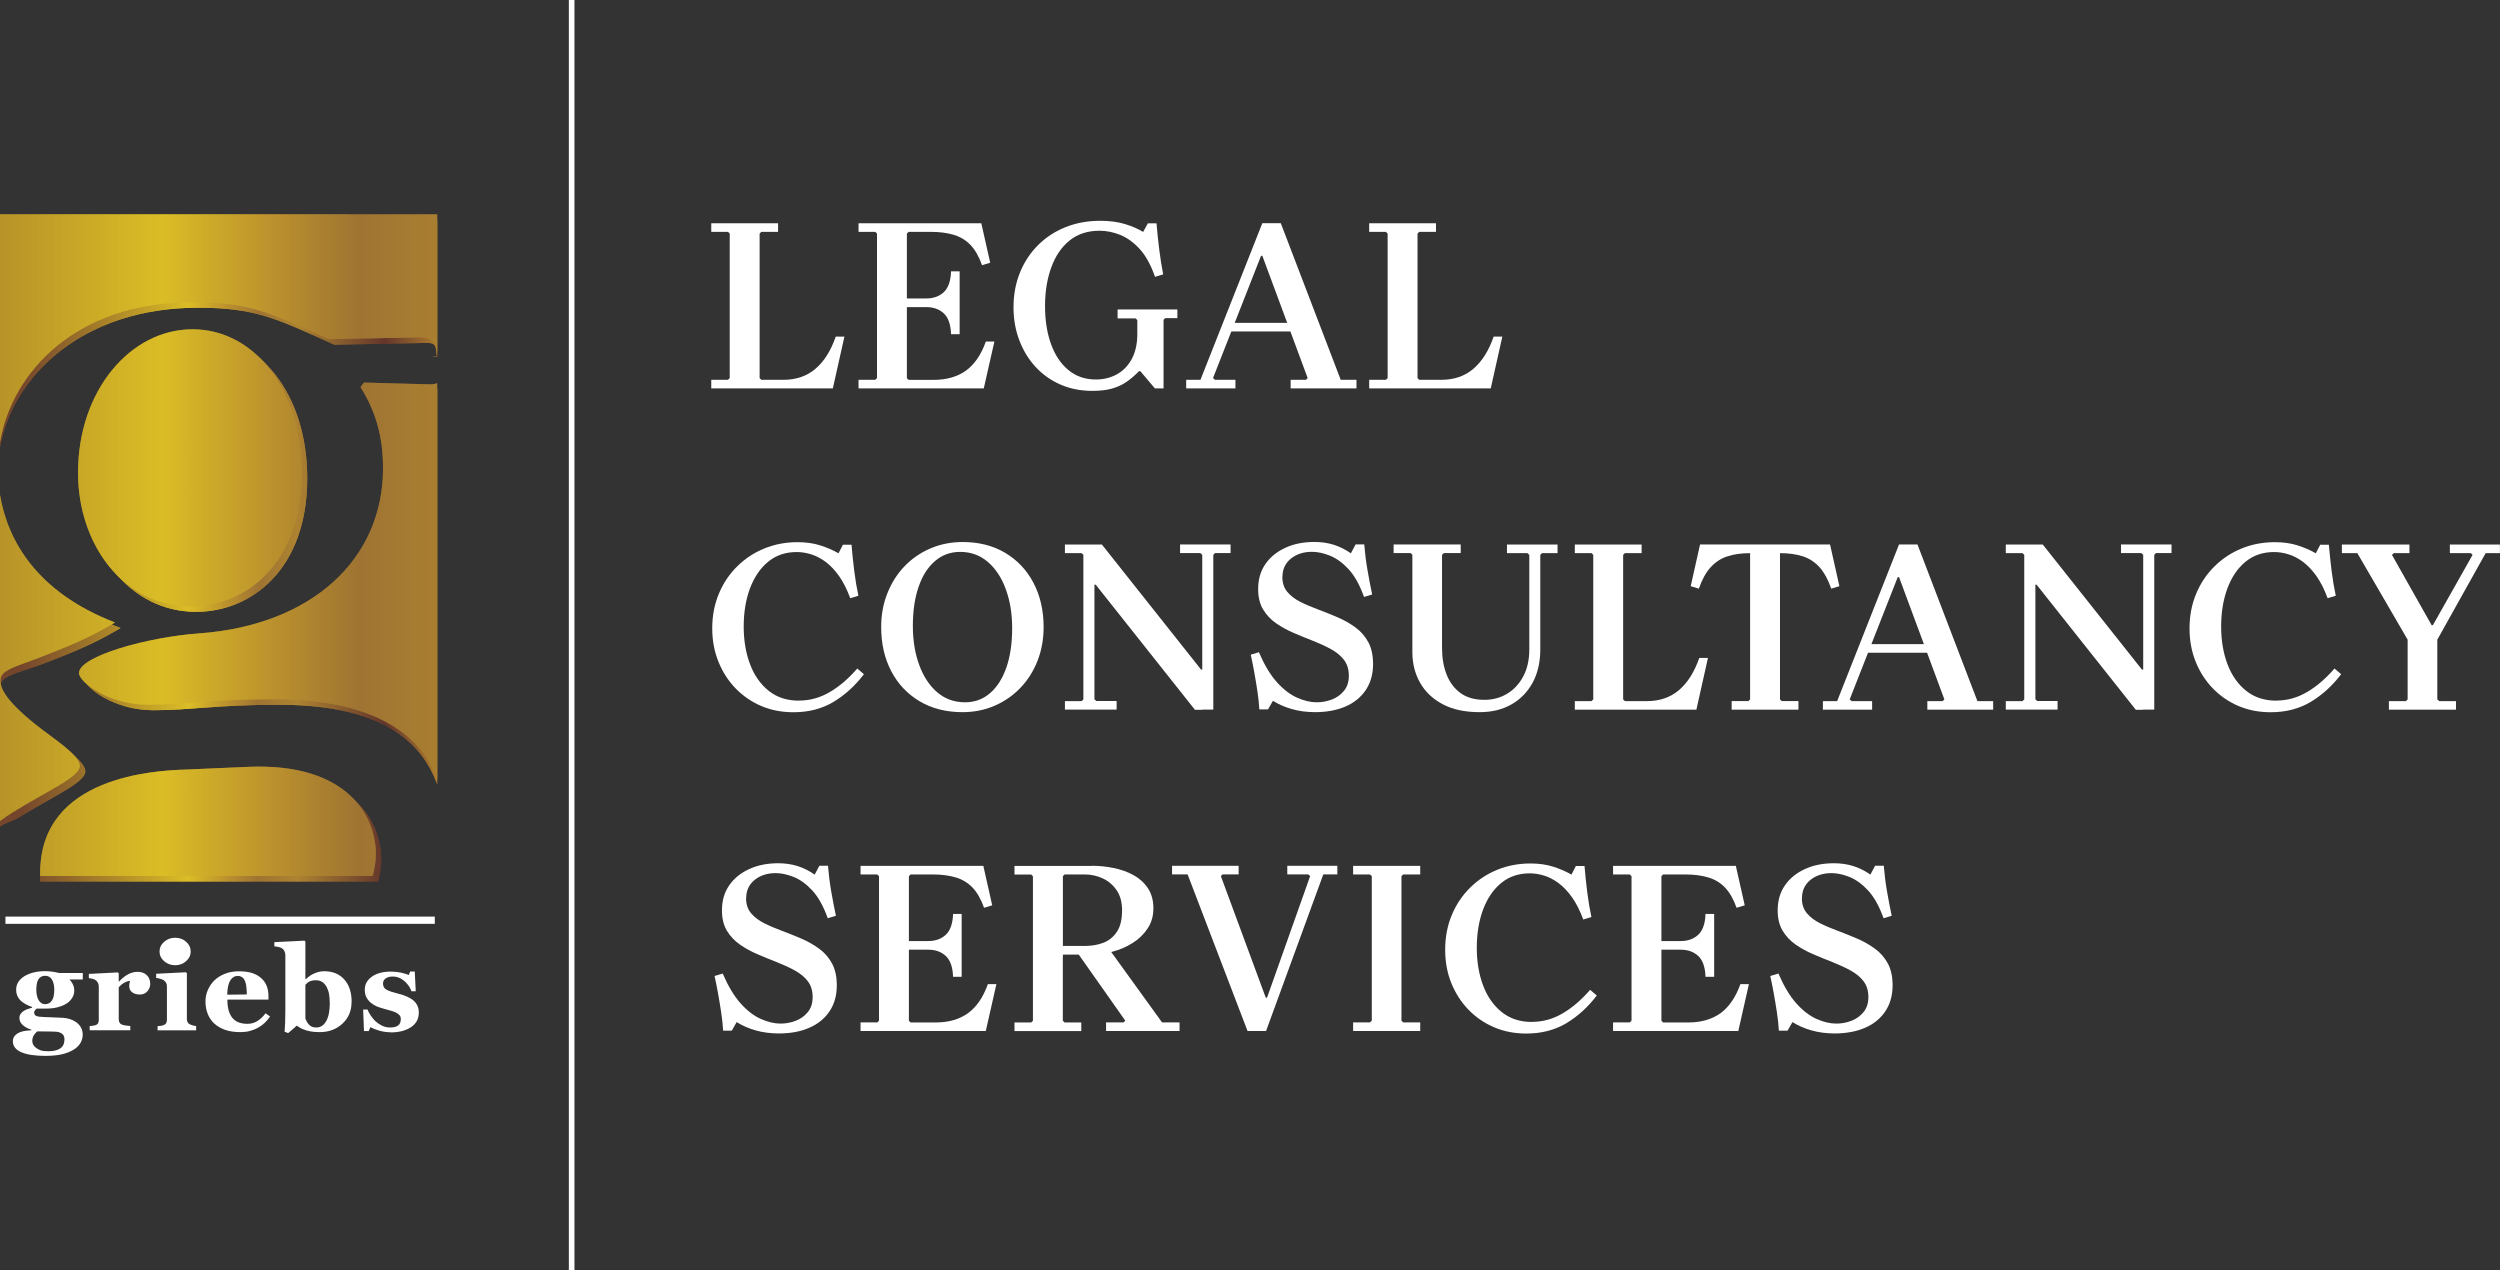 <svg xmlns="http://www.w3.org/2000/svg" xmlns:xlink="http://www.w3.org/1999/xlink" viewBox="0 0 334.58 170"><rect x="0" y="0" width="334.58" height="170" fill="#333333" stroke="none"/><defs><style>      .cls-1 {        fill: #fff;      }      .cls-2 {        mix-blend-mode: multiply;      }      .cls-2, .cls-3, .cls-4, .cls-5 {        fill-rule: evenodd;      }      .cls-2, .cls-5 {        fill: url(#linear-gradient);      }      .cls-6 {        isolation: isolate;      }      .cls-3 {        fill: url(#linear-gradient-2);      }      .cls-4 {        fill: url(#linear-gradient-3);        mix-blend-mode: soft-light;        opacity: .5;      }    </style><linearGradient id="linear-gradient" x1="0" y1="73.69" x2="58.51" y2="73.69" gradientUnits="userSpaceOnUse"><stop offset=".05" stop-color="#75462c"></stop><stop offset=".43" stop-color="#dbbd26"></stop><stop offset=".52" stop-color="#bb912e"></stop><stop offset=".59" stop-color="#9f7432"></stop><stop offset=".68" stop-color="#ad8331"></stop><stop offset=".88" stop-color="#63352b"></stop><stop offset="1" stop-color="#ae7b2e"></stop></linearGradient><linearGradient id="linear-gradient-2" x1="-48.8" y1="72.95" x2="115.31" y2="72.95" xlink:href="#linear-gradient"></linearGradient><linearGradient id="linear-gradient-3" x1="-48.8" y1="72.95" x2="115.31" y2="72.95" xlink:href="#linear-gradient"></linearGradient></defs><g class="cls-6"><g id="Layer_1" data-name="Layer 1"><g><g><path class="cls-5" d="M5.38,117.97h45.22c.28-.97.42-1.97.42-2.99,0-4.71-3.5-12.21-17.15-11.61l-8.21.36c-4.1.12-20.3.86-20.3,13.78,0,.15,0,.3,0,.45h0ZM58.51,105v-52.98c-.26.11.14.16-.23.16l-8.82-.24-.48.6c2.05,3.26,3.02,6.64,3.02,10.87,0,12.19-9.54,21.01-24.63,22.1-6.76.48-16.06,3.02-16.06,5.31,0,1.21,3.98,4.23,9.18,4.23s8.33-.73,16.91-.73c14.34,0,19.23,5.46,21.13,10.68h0ZM58.51,47.75v-18.33H0v30.43c1.67-9.37,10.91-18.67,26.51-18.67,7.61,0,10.51,1.45,18.23,4.95l12.44-.24c1.45,0,1.07.84,1.31,1.81l-.73.05h.74ZM0,66.98v43.63c.59-.44,1.92-.83,2.48-1.18,4.47-2.78,8.94-4.71,8.94-6.18s-3.5-3.62-5.92-5.55C1.28,94.31.05,92.74.05,91.78c0-1.45,2.91-1.81,6.54-3.26,4.71-1.81,6.88-2.9,9.54-4.47-10.55-4.08-15.11-11.03-16.13-17.07h0ZM26.51,44.81c8.21,0,14.61,7.97,14.61,19.2,0,12.19-7.49,17.87-14.85,17.87-9.06,0-15.09-8.33-15.09-17.87,0-10.99,7-19.2,15.33-19.2h0Z"></path><path class="cls-2" d="M5.38,117.97h45.22c.28-.97.42-1.97.42-2.99,0-4.71-3.5-12.21-17.15-11.61l-8.21.36c-4.1.12-20.3.86-20.3,13.78,0,.15,0,.3,0,.45h0ZM58.51,105v-52.98c-.26.11.14.16-.23.16l-8.82-.24-.48.6c2.05,3.26,3.02,6.64,3.02,10.87,0,12.19-9.54,21.01-24.63,22.1-6.76.48-16.06,3.02-16.06,5.31,0,1.21,3.98,4.23,9.18,4.23s8.33-.73,16.91-.73c14.34,0,19.23,5.46,21.13,10.68h0ZM58.51,47.75v-18.33H0v30.43c1.67-9.37,10.91-18.67,26.51-18.67,7.61,0,10.51,1.45,18.23,4.95l12.44-.24c1.45,0,1.07.84,1.31,1.81l-.73.05h.74ZM0,66.98v43.63c.59-.44,1.92-.83,2.48-1.18,4.47-2.78,8.94-4.71,8.94-6.18s-3.5-3.62-5.92-5.55C1.28,94.31.05,92.74.05,91.78c0-1.45,2.91-1.81,6.54-3.26,4.71-1.81,6.88-2.9,9.54-4.47-10.55-4.08-15.11-11.03-16.13-17.07h0ZM26.51,44.81c8.21,0,14.61,7.97,14.61,19.2,0,12.19-7.49,17.87-14.85,17.87-9.06,0-15.09-8.33-15.09-17.87,0-10.99,7-19.2,15.33-19.2h0Z"></path><path class="cls-3" d="M5.38,117.23h44.49c.28-.97.43-1.97.43-2.99,0-4.71-3.5-12.21-17.15-11.61l-8.21.36c-4.1.12-19.56.86-19.56,13.78,0,.15,0,.3,0,.45h0ZM58.51,104.26v-52.98c-.26.11-.6.16-.97.16l-8.82-.24-.48.6c2.05,3.26,3.02,6.64,3.02,10.87,0,12.19-9.54,21.01-24.63,22.1-6.76.48-16.06,3.02-16.06,5.31,0,1.21,3.98,4.23,9.18,4.23s8.33-.73,16.91-.73c14.34,0,19.97,5.46,21.86,10.68h0ZM58.51,47.01v-18.33H0v30.43c1.67-9.37,10.18-18.67,25.77-18.67,7.61,0,10.51,1.45,18.23,4.95l12.44-.24c1.45,0,1.81.85,2.05,1.81v.05h0ZM0,66.24v43.63c.59-.44,1.18-.83,1.74-1.18,4.47-2.78,8.94-4.71,8.94-6.18s-3.5-3.62-5.92-5.55C.54,93.57.05,92,.05,91.04c0-1.45,2.17-1.81,5.8-3.26,4.71-1.81,6.88-2.9,9.54-4.47-10.55-4.08-14.37-11.03-15.39-17.07h0ZM25.77,44.07c8.21,0,14.61,7.97,14.61,19.2,0,12.19-7.49,17.87-14.85,17.87-9.06,0-15.09-8.33-15.09-17.87,0-10.99,7-19.2,15.33-19.2h0Z"></path><path class="cls-4" d="M5.38,117.23h44.49c.28-.97.43-1.97.43-2.99,0-4.71-3.5-12.21-17.15-11.61l-8.21.36c-4.1.12-19.56.86-19.56,13.78,0,.15,0,.3,0,.45h0ZM58.51,104.26v-52.98c-.26.11-.6.16-.97.16l-8.82-.24-.48.6c2.05,3.26,3.02,6.64,3.02,10.87,0,12.19-9.54,21.01-24.63,22.1-6.76.48-16.06,3.02-16.06,5.31,0,1.21,3.98,4.23,9.18,4.23s8.33-.73,16.91-.73c14.34,0,19.97,5.46,21.86,10.68h0ZM58.51,47.01v-18.33H0v30.43c1.67-9.37,10.18-18.67,25.77-18.67,7.61,0,10.51,1.45,18.23,4.95l12.44-.24c1.45,0,1.81.85,2.05,1.81v.05h0ZM0,66.24v43.63c.59-.44,1.18-.83,1.74-1.18,4.47-2.78,8.94-4.71,8.94-6.18s-3.5-3.62-5.92-5.55C.54,93.57.05,92,.05,91.04c0-1.45,2.17-1.81,5.8-3.26,4.71-1.81,6.88-2.9,9.54-4.47-10.55-4.08-14.37-11.03-15.39-17.07h0ZM25.77,44.07c8.21,0,14.61,7.97,14.61,19.2,0,12.19-7.49,17.87-14.85,17.87-9.06,0-15.09-8.33-15.09-17.87,0-10.99,7-19.2,15.33-19.2h0Z"></path></g><rect class="cls-1" x=".73" y="122.67" width="57.46" height=".97"></rect><g><path class="cls-1" d="M11.09,131.08h-1.79c.21.23.37.46.48.72.11.25.16.51.16.78,0,.36-.1.69-.3,1-.2.31-.46.57-.79.76-.33.2-.72.36-1.16.47-.45.11-.93.17-1.45.17h-1.33c-.07.05-.14.12-.22.22-.08.1-.12.2-.12.29,0,.23.09.39.28.47.19.09.53.14,1.03.15.49.01.99.03,1.5.06.5.03.87.05,1.08.05.31.02.63.08.94.18.31.11.58.24.81.41.25.18.46.41.62.69.16.28.24.6.24.97,0,.39-.1.76-.3,1.11-.2.35-.5.64-.91.9-.43.26-.94.47-1.54.61-.6.14-1.34.22-2.23.22-1.43,0-2.51-.17-3.26-.5-.74-.33-1.11-.82-1.11-1.48,0-.41.2-.74.6-1.01.4-.26,1.02-.41,1.87-.43v-.09c-.5-.16-.89-.37-1.17-.64-.28-.27-.42-.57-.42-.93,0-.22.06-.4.17-.55.11-.15.25-.28.43-.4.15-.1.34-.18.55-.25.22-.07.4-.13.55-.17v-.09c-.73-.26-1.27-.57-1.62-.94-.34-.37-.52-.82-.52-1.36,0-.76.37-1.36,1.1-1.82.74-.45,1.67-.68,2.8-.68.37,0,.73.03,1.07.09.34.06.61.11.79.16h3.16v.84ZM8.63,139.05c0-.18-.05-.35-.15-.52-.1-.17-.33-.31-.69-.42-.2-.03-.52-.05-.96-.06-.45-.01-1.06-.02-1.84-.02-.19.15-.35.34-.48.55-.13.21-.19.47-.19.77,0,.13.04.27.11.43.08.15.19.3.36.43.19.15.4.27.63.35.23.09.58.13,1.06.13.7,0,1.23-.13,1.6-.39.37-.26.55-.67.55-1.24ZM7.27,132.55c0-.6-.1-1.08-.3-1.43-.2-.35-.51-.53-.93-.53-.21,0-.4.05-.56.14-.16.1-.29.23-.38.41-.09.18-.16.38-.19.61-.03.23-.05.48-.05.72,0,.56.1,1.02.31,1.38.21.36.5.54.88.54s.69-.16.9-.49c.21-.32.31-.78.31-1.38Z"></path><path class="cls-1" d="M20.11,131.63c0,.39-.13.74-.38,1.03-.26.3-.59.44-1.01.44s-.73-.09-1.01-.28c-.27-.19-.41-.47-.41-.84,0-.18.01-.32.04-.42.03-.1.05-.19.07-.28-.25.01-.51.09-.79.25-.28.15-.52.36-.73.61v4.24c0,.18.03.33.09.45.06.12.16.21.3.28.12.06.31.1.58.14.27.04.46.06.58.07v.56h-5.44v-.56c.14-.01.27-.02.41-.04.14-.02.26-.04.35-.07.17-.06.29-.14.36-.26.07-.12.1-.27.1-.46v-4.5c0-.19-.05-.35-.14-.5-.09-.15-.2-.26-.33-.35-.1-.06-.22-.11-.37-.15-.15-.04-.31-.07-.49-.09v-.56l3.88-.2.12.12v1.12h.03c.37-.41.77-.74,1.19-.97.42-.23.86-.35,1.31-.35.5,0,.91.15,1.22.44.31.3.46.68.46,1.15Z"></path><path class="cls-1" d="M26.23,137.89h-5.14v-.56c.14-.01.28-.02.42-.04.14-.02.25-.04.35-.08.17-.06.3-.15.37-.27.07-.12.11-.27.11-.46v-4.5c0-.18-.04-.34-.13-.48-.09-.14-.2-.25-.33-.33-.1-.06-.25-.12-.44-.18-.2-.06-.38-.09-.54-.11v-.56l3.99-.2.12.12v6.14c0,.18.04.33.12.46.08.13.2.22.35.28.11.05.23.09.36.12.13.04.27.06.41.08v.56Z"></path><path class="cls-1" d="M25.52,127.34c0,.51-.21.94-.62,1.3-.41.36-.9.54-1.46.54s-1.06-.18-1.47-.54c-.41-.36-.62-.79-.62-1.3s.21-.94.62-1.3c.41-.36.9-.54,1.47-.54s1.06.18,1.47.54c.41.36.61.8.61,1.3Z"></path><path class="cls-1" d="M36.14,136.04c-.19.29-.42.57-.69.83-.27.26-.57.48-.92.67-.36.2-.73.34-1.1.44-.37.1-.8.15-1.28.15-.8,0-1.5-.11-2.08-.32-.58-.22-1.06-.51-1.44-.87-.38-.37-.66-.8-.85-1.3-.19-.5-.28-1.04-.28-1.62,0-.53.1-1.03.31-1.51.2-.48.49-.91.87-1.29.37-.37.83-.66,1.4-.89s1.19-.34,1.88-.34c.76,0,1.38.09,1.87.26.49.18.89.42,1.21.73.31.29.53.64.68,1.04.14.4.21.82.21,1.26v.5h-5.5c0,1.06.21,1.86.64,2.41s1.11.83,2.04.83c.51,0,.97-.13,1.38-.4.41-.27.75-.6,1.04-1.01l.62.43ZM33.03,133.1c0-.31-.02-.63-.05-.95-.03-.32-.09-.59-.17-.8-.09-.24-.22-.43-.38-.55-.16-.12-.36-.19-.61-.19-.42,0-.75.2-1,.6-.25.4-.39,1.04-.41,1.91l2.61-.03Z"></path><path class="cls-1" d="M47.05,134.11c0,1.16-.4,2.12-1.21,2.88s-1.83,1.14-3.06,1.14c-.48,0-.89-.03-1.23-.1-.34-.06-.64-.14-.87-.24-.25-.1-.45-.19-.6-.29-.15-.1-.27-.17-.35-.24l-1.16,1-.48-.18c.03-.38.05-.78.07-1.23.02-.44.03-1.03.03-1.78v-7.24c0-.2-.04-.38-.13-.55-.08-.17-.2-.29-.34-.38-.1-.06-.25-.12-.45-.16-.2-.05-.38-.07-.55-.09v-.56l4.03-.2.12.12v5.03h.05c.4-.37.8-.63,1.22-.8.42-.17.83-.26,1.25-.26,1.14,0,2.03.37,2.69,1.11.66.74.98,1.73.98,2.99ZM44.13,134.2c0-.39-.03-.77-.09-1.13-.06-.36-.17-.68-.31-.96-.15-.28-.34-.5-.58-.67-.24-.17-.53-.25-.88-.25-.33,0-.6.05-.82.15-.22.1-.41.26-.58.46v4.5c.03.1.09.24.18.41.09.17.18.3.27.39.13.13.27.24.41.31.15.07.35.1.62.1.55,0,.99-.29,1.31-.86.32-.57.48-1.39.48-2.44Z"></path><path class="cls-1" d="M52.29,138.15c-.53,0-1.04-.07-1.54-.22-.5-.15-.89-.3-1.17-.47l-.24.53h-.63l-.11-2.88h.59c.08.23.22.49.41.78.19.29.41.55.65.79.26.23.55.43.88.59.33.16.68.24,1.05.24.49,0,.86-.09,1.1-.27s.36-.46.36-.85c0-.21-.05-.38-.16-.51-.11-.13-.26-.25-.45-.35-.21-.1-.44-.19-.7-.26-.25-.07-.56-.16-.93-.26-.37-.1-.68-.21-.95-.31-.26-.11-.54-.27-.82-.5-.24-.2-.44-.44-.59-.73-.15-.28-.22-.62-.22-1.01,0-.73.32-1.31.96-1.76.64-.45,1.49-.67,2.53-.67.49,0,.95.05,1.36.14.41.1.76.2,1.05.31l.17-.46h.62l.13,2.64h-.57c-.19-.54-.52-1-.98-1.39-.46-.39-.96-.58-1.49-.58-.42,0-.75.08-.98.25-.24.17-.36.39-.36.69,0,.39.17.68.52.85.35.18.84.34,1.47.49.97.24,1.68.56,2.13.97.45.41.67.93.67,1.57,0,.85-.35,1.5-1.05,1.96-.7.46-1.61.7-2.73.7Z"></path></g></g><rect class="cls-1" x="76.13" width=".75" height="170"></rect><g><path class="cls-1" d="M111.86,45.05h1.15l-1.55,6.93h-16.27v-1.15h2.24l.23-.23v-19.34l-.23-.23h-2.24v-1.15h8.94v1.15h-2.24l-.23.23v19.34l.23.23h2.97c1.69,0,3.12-.49,4.27-1.47,1.16-.98,2.06-2.41,2.72-4.31Z"></path><path class="cls-1" d="M131.92,45.71h1.16l-1.42,6.27h-16.76v-1.15h2.24l.23-.23v-19.34l-.23-.23h-2.24v-1.15h16.43l1.19,5.28-1.09.33c-.42-1.17-.94-2.07-1.55-2.71-.62-.64-1.36-1.09-2.23-1.35s-1.89-.4-3.05-.4h-3l-.23.23v9.57l-1.48-.89h4.09c.95,0,1.72-.28,2.33-.84.6-.56.93-1.49.97-2.79h1.15v8.42h-1.15c-.04-1.3-.37-2.23-.97-2.79-.61-.56-1.38-.84-2.33-.84h-4.09l1.48-.92v10.43l.23.23h3.33c1.76,0,3.21-.42,4.36-1.25,1.14-.84,2.02-2.12,2.64-3.86Z"></path><path class="cls-1" d="M149.58,41.42h7.99v1.16h-1.62l-.23.23v9.17h-1.16l-1.95-2.31h-.17c-.53.55-1.08,1.02-1.65,1.42-.57.4-1.22.7-1.95.91-.73.21-1.61.31-2.64.31h-.03c-1.54,0-2.95-.28-4.24-.84-1.29-.56-2.4-1.35-3.33-2.36-.94-1.01-1.66-2.2-2.18-3.56-.52-1.36-.78-2.84-.78-4.42,0-1.69.29-3.25.87-4.67s1.4-2.65,2.44-3.68c1.04-1.03,2.27-1.83,3.68-2.39,1.41-.56,2.95-.84,4.62-.84,1.28,0,2.39.15,3.35.45.96.3,1.75.64,2.39,1.04l.63-1.15h1.16c.09,1.12.21,2.28.36,3.48.15,1.2.33,2.32.53,3.35l-1.09.33c-.55-1.58-1.23-2.82-2.04-3.71-.81-.89-1.68-1.52-2.61-1.9-.92-.37-1.85-.56-2.77-.56-1.61,0-2.95.44-4.03,1.32-1.08.88-1.89,2.08-2.44,3.6-.55,1.52-.83,3.23-.83,5.15s.26,3.58.79,5.07c.53,1.48,1.3,2.65,2.33,3.5,1.02.85,2.25,1.27,3.68,1.27,1.06,0,2-.24,2.84-.71.84-.47,1.5-1.16,1.98-2.06.48-.9.73-2.01.73-3.33v-1.85l-.23-.23h-2.41v-1.16Z"></path><path class="cls-1" d="M158.75,51.98v-1.15h1.91l8.28-20.96h2.47l8.02,20.96h2.11v1.15h-8.81v-1.15h2.05l.23-.23-6.07-16.37h-.17l-6.43,16.37.26.23h2.74v1.15h-6.6ZM164.16,44.36v-1.15h10.26v1.15h-10.26Z"></path><path class="cls-1" d="M199.9,45.05h1.16l-1.55,6.93h-16.27v-1.15h2.24l.23-.23v-19.34l-.23-.23h-2.24v-1.15h8.94v1.15h-2.24l-.23.23v19.34l.23.23h2.97c1.69,0,3.12-.49,4.27-1.47,1.15-.98,2.06-2.41,2.72-4.31Z"></path><path class="cls-1" d="M106.94,93.76c1.43,0,2.79-.37,4.08-1.12,1.29-.75,2.52-1.8,3.71-3.17l.89.76c-1.17,1.54-2.52,2.77-4.06,3.7-1.54.92-3.32,1.39-5.35,1.39h-.03c-1.56,0-3-.28-4.31-.84-1.31-.56-2.45-1.35-3.43-2.36-.98-1.01-1.74-2.2-2.29-3.56-.55-1.36-.83-2.85-.83-4.46,0-1.69.3-3.24.89-4.65.59-1.41,1.41-2.63,2.46-3.66,1.04-1.03,2.25-1.83,3.63-2.39s2.85-.84,4.44-.84c1.12,0,2.13.14,3.04.43.9.29,1.72.64,2.44,1.06l.59-1.15h1.15c.09,1.12.21,2.28.36,3.48.15,1.2.34,2.32.56,3.35l-1.09.33c-.44-1.19-.94-2.18-1.5-2.97s-1.16-1.42-1.8-1.9c-.64-.47-1.29-.81-1.95-1.01-.66-.2-1.3-.3-1.91-.3-1.5,0-2.77.43-3.83,1.3s-1.86,2.06-2.43,3.56c-.56,1.51-.84,3.21-.84,5.1s.29,3.59.86,5.08c.57,1.5,1.41,2.68,2.51,3.55,1.1.87,2.44,1.3,4.03,1.3Z"></path><path class="cls-1" d="M128.82,72.54c2.18,0,4.08.48,5.71,1.45,1.63.97,2.89,2.31,3.79,4.03.9,1.72,1.35,3.69,1.35,5.91,0,1.63-.28,3.14-.82,4.52-.55,1.39-1.31,2.59-2.29,3.61s-2.13,1.82-3.45,2.39-2.75.86-4.29.86c-2.18,0-4.09-.48-5.73-1.45-1.64-.97-2.91-2.31-3.81-4.03-.9-1.72-1.35-3.68-1.35-5.91,0-1.63.27-3.13.83-4.52.55-1.39,1.31-2.59,2.29-3.61.98-1.02,2.13-1.82,3.46-2.39,1.33-.57,2.77-.86,4.31-.86ZM129.15,93.99c1.3,0,2.42-.41,3.37-1.24s1.67-1.98,2.18-3.46c.51-1.49.76-3.22.76-5.2s-.28-3.65-.84-5.2c-.56-1.55-1.36-2.78-2.41-3.68-1.04-.9-2.28-1.35-3.71-1.35-1.3,0-2.43.41-3.38,1.24-.96.82-1.69,1.98-2.19,3.46-.51,1.48-.76,3.22-.76,5.2s.28,3.65.84,5.2c.56,1.55,1.36,2.78,2.41,3.68,1.04.9,2.29,1.35,3.75,1.35Z"></path><path class="cls-1" d="M159.91,94.98l-13.27-16.73h-.17l-1.48-3.99-.23-.23h-2.24v-1.15h4.95l13.27,16.73h.17v5.38h-.99ZM142.52,94.98v-1.15h2.24l.23-.23v-19.34l1.48,3.99v15.34l.26.23h2.71v1.15h-6.93ZM164.69,72.87v1.15h-2.08l-.23.23v20.72h-1.48v-20.72l-.26-.23h-2.71v-1.15h6.77Z"></path><path class="cls-1" d="M171.62,77.23c0,.79.22,1.45.66,1.98.44.53,1.02.97,1.75,1.34s1.52.7,2.38,1.02c.86.32,1.72.67,2.59,1.04.87.37,1.67.83,2.39,1.35.73.53,1.3,1.19,1.73,1.98.43.79.64,1.77.64,2.94,0,1.34-.33,2.5-.97,3.46-.65.97-1.55,1.71-2.71,2.21s-2.51.76-4.08.76c-1.12,0-2.16-.14-3.1-.41-.95-.27-1.79-.64-2.54-1.11l-.66,1.15h-1.16c-.04-.75-.13-1.56-.26-2.44-.13-.88-.28-1.74-.43-2.59-.15-.85-.31-1.61-.46-2.29l1.09-.33c.73,1.69,1.53,3.03,2.41,4.01.88.98,1.79,1.67,2.72,2.08.93.41,1.81.61,2.62.61.7,0,1.38-.13,2.03-.38.65-.25,1.19-.64,1.62-1.17s.64-1.2.64-2.01-.21-1.53-.64-2.1-1.01-1.04-1.73-1.44-1.52-.76-2.39-1.11c-.87-.34-1.73-.69-2.59-1.06-.86-.36-1.65-.8-2.38-1.3-.73-.51-1.31-1.13-1.75-1.86-.44-.74-.66-1.64-.66-2.72,0-1.3.32-2.41.97-3.35.65-.94,1.54-1.66,2.67-2.18,1.13-.52,2.42-.78,3.88-.78.95,0,1.82.13,2.61.38.79.25,1.55.63,2.28,1.14l.63-1.19h1.16c.09,1.12.23,2.26.43,3.42.2,1.15.41,2.25.63,3.28l-1.09.33c-.59-1.65-1.3-2.9-2.11-3.76-.81-.86-1.65-1.45-2.49-1.78s-1.63-.5-2.36-.5c-1.14,0-2.09.31-2.84.92-.75.62-1.12,1.43-1.12,2.44Z"></path><path class="cls-1" d="M201.68,74.03v-1.15h6.77v1.15h-2.08l-.23.23v12.64c0,1.74-.35,3.23-1.04,4.49-.69,1.25-1.64,2.22-2.85,2.9-1.21.68-2.62,1.02-4.22,1.02-1.98,0-3.64-.36-4.97-1.07-1.33-.71-2.34-1.68-3.02-2.89-.68-1.21-1.02-2.56-1.02-4.06v-13.04l-.23-.23h-2.28v-1.15h8.98v1.15h-2.24l-.26.23v12.47c0,1.32.2,2.5.61,3.55.41,1.05,1.03,1.87,1.86,2.48.84.61,1.9.91,3.2.91,1.1,0,2.1-.26,3-.79.9-.53,1.63-1.3,2.18-2.31.55-1.01.83-2.23.83-3.66v-12.64l-.26-.23h-2.71Z"></path><path class="cls-1" d="M227.42,88.05h1.16l-1.55,6.93h-16.27v-1.15h2.24l.23-.23v-19.34l-.23-.23h-2.24v-1.15h8.94v1.15h-2.24l-.23.23v19.34l.23.23h2.97c1.69,0,3.12-.49,4.27-1.47,1.15-.98,2.06-2.41,2.72-4.31Z"></path><path class="cls-1" d="M244.92,72.87l1.25,5.58-1.09.33c-.42-1.21-.94-2.16-1.55-2.85-.62-.69-1.36-1.18-2.24-1.47-.88-.29-1.9-.43-3.07-.43v19.57l.23.23h2.24v1.15h-8.94v-1.15h2.24l.23-.23v-19.57c-1.17,0-2.18.14-3.05.43-.87.29-1.62.78-2.24,1.47-.63.69-1.15,1.65-1.57,2.85l-1.09-.33,1.25-5.58h17.39Z"></path><path class="cls-1" d="M243.96,94.98v-1.15h1.91l8.28-20.96h2.47l8.02,20.96h2.11v1.15h-8.81v-1.15h2.05l.23-.23-6.07-16.37h-.17l-6.43,16.37.26.23h2.74v1.15h-6.6ZM249.37,87.36v-1.15h10.26v1.15h-10.26Z"></path><path class="cls-1" d="M285.83,94.98l-13.27-16.73h-.16l-1.49-3.99-.23-.23h-2.24v-1.15h4.95l13.27,16.73h.17v5.38h-.99ZM268.44,94.98v-1.15h2.24l.23-.23v-19.34l1.49,3.99v15.34l.26.23h2.71v1.15h-6.93ZM290.62,72.87v1.15h-2.08l-.23.23v20.72h-1.48v-20.72l-.26-.23h-2.71v-1.15h6.77Z"></path><path class="cls-1" d="M304.64,93.76c1.43,0,2.79-.37,4.08-1.12s2.52-1.8,3.71-3.17l.89.76c-1.17,1.54-2.52,2.77-4.06,3.7-1.54.92-3.32,1.39-5.35,1.39h-.03c-1.56,0-3-.28-4.31-.84-1.31-.56-2.45-1.35-3.43-2.36-.98-1.01-1.74-2.2-2.29-3.56-.55-1.36-.82-2.85-.82-4.46,0-1.69.3-3.24.89-4.65.59-1.41,1.41-2.63,2.46-3.66,1.04-1.03,2.25-1.83,3.63-2.39,1.37-.56,2.85-.84,4.44-.84,1.12,0,2.13.14,3.04.43.9.29,1.72.64,2.44,1.06l.59-1.15h1.16c.09,1.12.21,2.28.36,3.48.15,1.2.34,2.32.56,3.35l-1.09.33c-.44-1.19-.94-2.18-1.5-2.97-.56-.79-1.16-1.42-1.8-1.9-.64-.47-1.29-.81-1.95-1.01-.66-.2-1.3-.3-1.91-.3-1.5,0-2.77.43-3.83,1.3-1.06.87-1.86,2.06-2.42,3.56-.56,1.51-.84,3.21-.84,5.1s.29,3.59.86,5.08c.57,1.5,1.41,2.68,2.51,3.55,1.1.87,2.44,1.3,4.03,1.3Z"></path><path class="cls-1" d="M313.42,74.03v-1.15h9.04v1.15h-2.08l-.26.23,5.31,9.41h.17l5.31-9.41-.23-.23h-2.81v-1.15h6.7v1.15h-1.91l-6.47,11.58v7.99l.26.23h2.24v1.15h-8.98v-1.15h2.28l.23-.23v-7.99l-6.73-11.58h-2.08Z"></path><path class="cls-1" d="M99.85,120.23c0,.79.22,1.45.66,1.98.44.53,1.02.97,1.75,1.34s1.52.7,2.38,1.02c.86.32,1.72.67,2.59,1.04.87.37,1.67.83,2.39,1.35s1.3,1.19,1.73,1.98c.43.79.64,1.77.64,2.94,0,1.34-.32,2.5-.97,3.46-.65.97-1.55,1.71-2.71,2.21-1.16.51-2.51.76-4.08.76-1.12,0-2.16-.14-3.1-.41-.95-.27-1.79-.64-2.54-1.11l-.66,1.15h-1.15c-.04-.75-.13-1.56-.26-2.44-.13-.88-.28-1.74-.43-2.59-.15-.85-.31-1.61-.46-2.29l1.09-.33c.73,1.69,1.53,3.03,2.41,4.01.88.98,1.79,1.67,2.72,2.08.94.41,1.81.61,2.62.61.7,0,1.38-.13,2.03-.38.65-.25,1.19-.64,1.62-1.17s.64-1.2.64-2.01-.21-1.53-.64-2.1-1.01-1.04-1.73-1.44-1.52-.76-2.39-1.11c-.87-.34-1.73-.69-2.59-1.06-.86-.36-1.65-.8-2.38-1.3-.73-.51-1.31-1.13-1.75-1.86-.44-.74-.66-1.64-.66-2.72,0-1.3.32-2.41.97-3.35.65-.94,1.54-1.66,2.67-2.18,1.13-.52,2.43-.78,3.88-.78.95,0,1.81.13,2.61.38.79.25,1.55.63,2.28,1.14l.63-1.19h1.15c.09,1.12.23,2.26.43,3.42.2,1.15.41,2.25.63,3.28l-1.09.33c-.59-1.65-1.3-2.9-2.11-3.76-.81-.86-1.64-1.45-2.49-1.78-.85-.33-1.63-.5-2.36-.5-1.14,0-2.09.31-2.84.92-.75.62-1.12,1.43-1.12,2.44Z"></path><path class="cls-1" d="M132.19,131.71h1.16l-1.42,6.27h-16.76v-1.15h2.24l.23-.23v-19.34l-.23-.23h-2.24v-1.15h16.43l1.19,5.28-1.09.33c-.42-1.17-.94-2.07-1.55-2.71-.62-.64-1.36-1.09-2.23-1.35s-1.89-.4-3.05-.4h-3l-.23.23v9.57l-1.48-.89h4.09c.95,0,1.72-.28,2.33-.84.6-.56.93-1.49.97-2.79h1.15v8.42h-1.15c-.04-1.3-.37-2.23-.97-2.79-.61-.56-1.38-.84-2.33-.84h-4.09l1.48-.92v10.43l.23.23h3.33c1.76,0,3.21-.42,4.36-1.25,1.14-.84,2.02-2.12,2.64-3.86Z"></path><path class="cls-1" d="M146.11,115.87c.99,0,1.97.1,2.95.3.98.2,1.86.52,2.66.96.79.44,1.43,1.02,1.91,1.75s.73,1.62.73,2.67-.25,1.91-.76,2.69c-.51.78-1.17,1.43-2,1.95-.82.52-1.72.91-2.69,1.17-.97.26-1.9.4-2.8.4h-5.35l1.48-1.48v10.33l.23.23h2.24v1.15h-8.94v-1.15h2.24l.23-.23v-19.34l-.23-.23h-2.24v-1.15h10.33ZM142.25,128.08l-1.48-1.48h4.39c.92,0,1.76-.14,2.51-.43.75-.29,1.35-.78,1.81-1.47.46-.69.69-1.65.69-2.89,0-1.06-.24-1.94-.71-2.64-.47-.7-1.09-1.24-1.85-1.6-.76-.36-1.58-.54-2.46-.54h-2.67l-.23.23v10.82ZM148.03,137.98v-1.15h2.34l.23-.23-6.53-9.27h4.59l6.86,9.5h2.34v1.15h-9.83Z"></path><path class="cls-1" d="M172.28,115.87h6.7v1.15h-1.88l-7.66,20.96h-2.48l-8.02-20.96h-2.08v-1.15h8.91v1.15h-2.15l-.23.23,6.01,16.27h.17l5.77-16.27-.26-.23h-2.8v-1.15Z"></path><path class="cls-1" d="M190.07,117.03h-2.28l-.23.23v19.34l.23.23h2.28v1.15h-8.98v-1.15h2.24l.26-.23v-19.34l-.26-.23h-2.24v-1.15h8.98v1.15Z"></path><path class="cls-1" d="M205.02,136.76c1.43,0,2.79-.37,4.08-1.12s2.52-1.8,3.71-3.17l.89.76c-1.17,1.54-2.52,2.77-4.06,3.7-1.54.92-3.32,1.39-5.35,1.39h-.03c-1.56,0-3-.28-4.31-.84-1.31-.56-2.45-1.35-3.43-2.36-.98-1.01-1.74-2.2-2.29-3.56-.55-1.36-.82-2.85-.82-4.46,0-1.69.3-3.24.89-4.65.59-1.41,1.41-2.63,2.46-3.66,1.04-1.03,2.25-1.83,3.63-2.39,1.37-.56,2.85-.84,4.44-.84,1.12,0,2.13.14,3.04.43.9.29,1.72.64,2.44,1.06l.59-1.15h1.16c.09,1.12.21,2.28.36,3.48.15,1.2.34,2.32.56,3.35l-1.09.33c-.44-1.19-.94-2.18-1.5-2.97-.56-.79-1.16-1.42-1.8-1.9-.64-.47-1.29-.81-1.95-1.01-.66-.2-1.3-.3-1.91-.3-1.5,0-2.77.43-3.83,1.3-1.06.87-1.86,2.06-2.42,3.56-.56,1.51-.84,3.21-.84,5.1s.29,3.59.86,5.08c.57,1.5,1.41,2.68,2.51,3.55,1.1.87,2.44,1.3,4.03,1.3Z"></path><path class="cls-1" d="M232.9,131.71h1.16l-1.42,6.27h-16.76v-1.15h2.24l.23-.23v-19.34l-.23-.23h-2.24v-1.15h16.43l1.19,5.28-1.09.33c-.42-1.17-.94-2.07-1.55-2.71-.62-.64-1.36-1.09-2.23-1.35s-1.89-.4-3.05-.4h-3l-.23.23v9.57l-1.49-.89h4.09c.95,0,1.72-.28,2.33-.84.6-.56.93-1.49.97-2.79h1.16v8.42h-1.16c-.04-1.3-.37-2.23-.97-2.79-.61-.56-1.38-.84-2.33-.84h-4.09l1.49-.92v10.43l.23.23h3.33c1.76,0,3.21-.42,4.36-1.25,1.14-.84,2.02-2.12,2.64-3.86Z"></path><path class="cls-1" d="M241.15,120.23c0,.79.22,1.45.66,1.98.44.53,1.02.97,1.75,1.34s1.52.7,2.38,1.02c.86.32,1.72.67,2.59,1.04.87.37,1.67.83,2.39,1.35.73.53,1.3,1.19,1.73,1.98.43.79.64,1.77.64,2.94,0,1.34-.33,2.5-.97,3.46-.65.97-1.55,1.71-2.71,2.21s-2.51.76-4.08.76c-1.12,0-2.16-.14-3.1-.41-.95-.27-1.79-.64-2.54-1.11l-.66,1.15h-1.16c-.04-.75-.13-1.56-.26-2.44-.13-.88-.28-1.74-.43-2.59-.15-.85-.31-1.61-.46-2.29l1.09-.33c.73,1.69,1.53,3.03,2.41,4.01.88.98,1.79,1.67,2.72,2.08.93.41,1.81.61,2.62.61.7,0,1.38-.13,2.03-.38.65-.25,1.19-.64,1.62-1.17s.64-1.2.64-2.01-.21-1.53-.64-2.1-1.01-1.04-1.73-1.44-1.52-.76-2.39-1.11c-.87-.34-1.73-.69-2.59-1.06-.86-.36-1.65-.8-2.38-1.3-.73-.51-1.31-1.13-1.75-1.86-.44-.74-.66-1.64-.66-2.72,0-1.3.32-2.41.97-3.35.65-.94,1.54-1.66,2.67-2.18,1.13-.52,2.42-.78,3.88-.78.95,0,1.82.13,2.61.38.79.25,1.55.63,2.28,1.14l.63-1.19h1.16c.09,1.12.23,2.26.43,3.42.2,1.15.41,2.25.63,3.28l-1.09.33c-.59-1.65-1.3-2.9-2.11-3.76-.81-.86-1.65-1.45-2.49-1.78s-1.63-.5-2.36-.5c-1.14,0-2.09.31-2.84.92-.75.62-1.12,1.43-1.12,2.44Z"></path></g></g></g></svg>